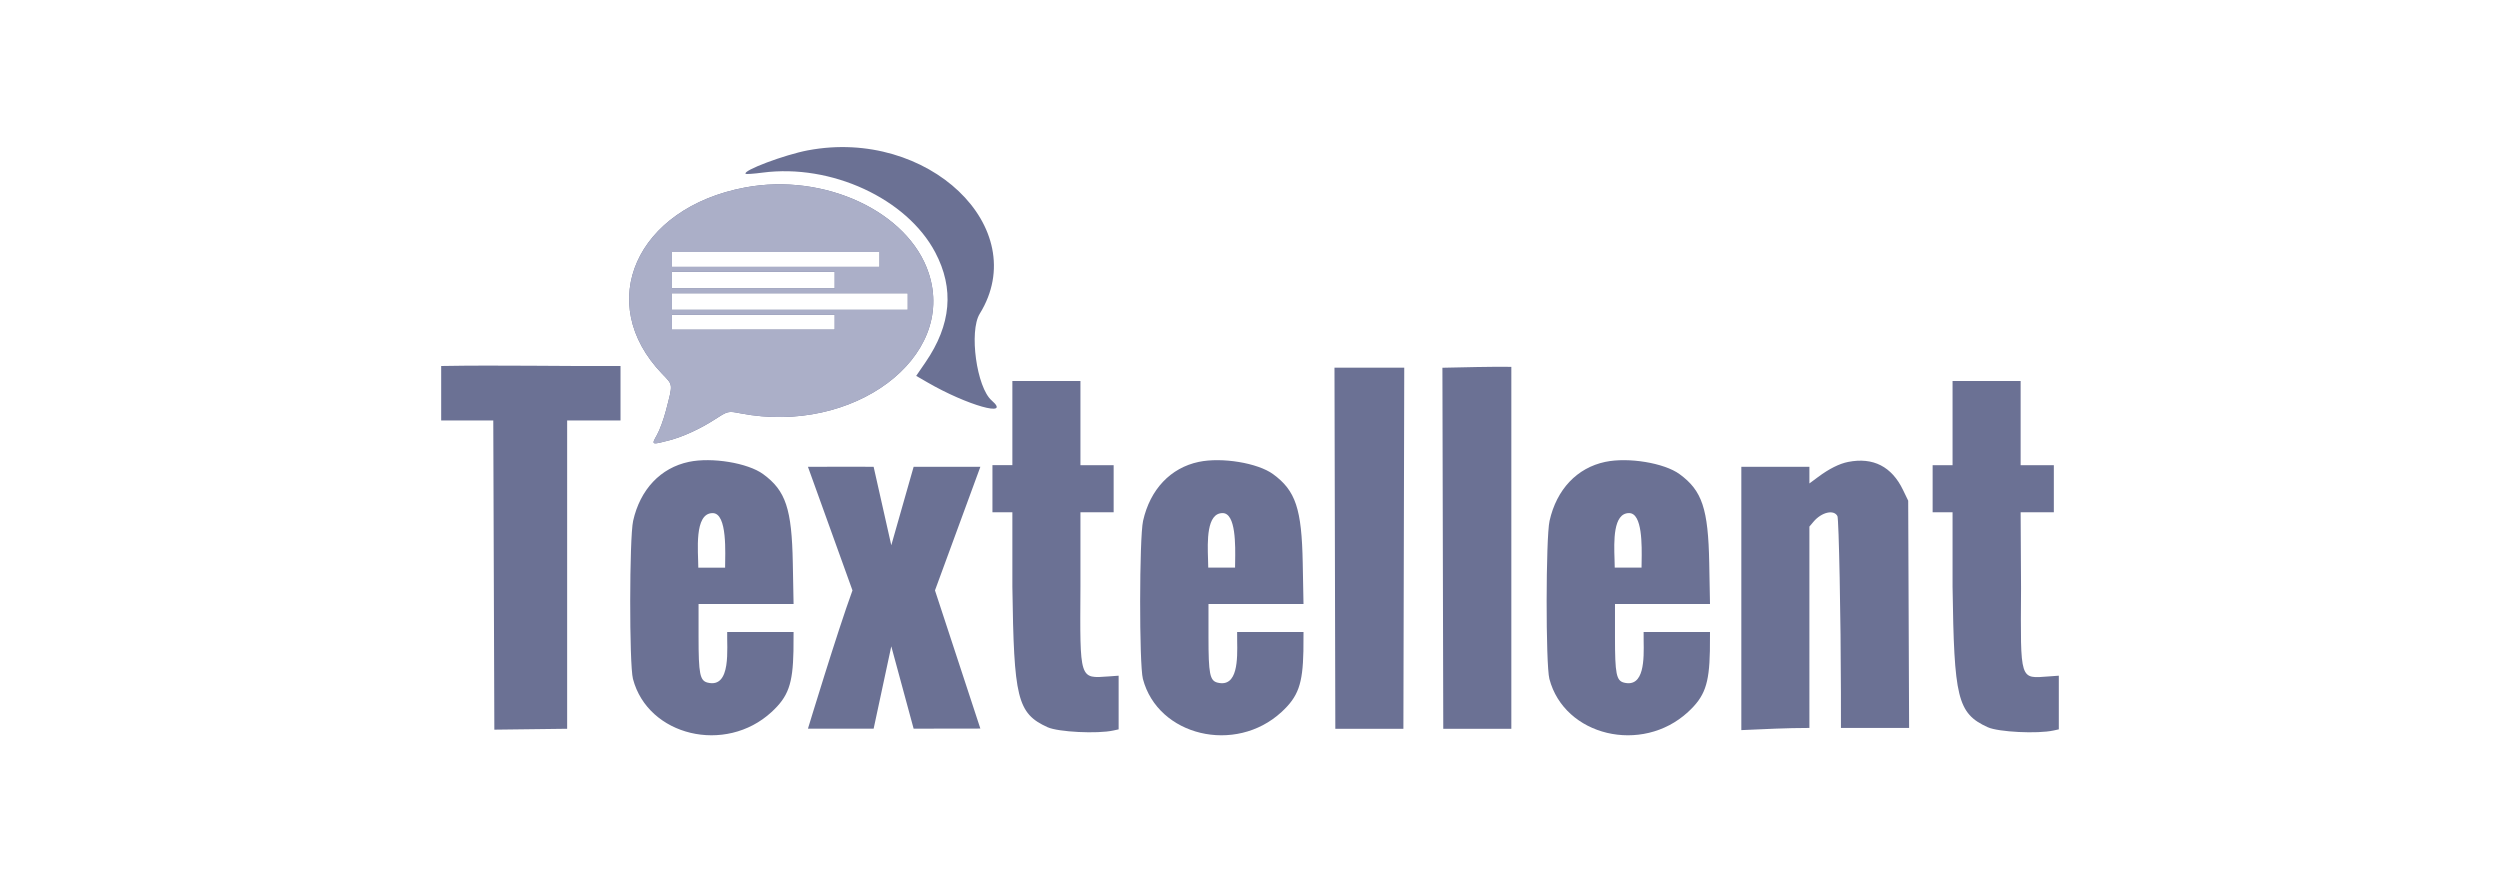 <svg xmlns="http://www.w3.org/2000/svg" width="170" height="60" fill="none" xmlns:v="https://vecta.io/nano"><g fill="#6b7194"><path fill-rule="evenodd" d="M54.944 10.221c-1.599.302-4.46 1.379-4.241 1.597.035.035.552 0 1.149-.079 4.662-.614 9.809 1.76 11.742 5.418 1.306 2.47 1.089 4.927-.659 7.477l-.634.925.758.439c2.702 1.566 5.753 2.427 4.377 1.236-1.025-.887-1.551-4.707-.813-5.901 3.617-5.85-3.53-12.649-11.678-11.111zm-4.282 2.528c-7.403 1.393-10.273 7.838-5.64 12.668.76.793.744.639.261 2.505-.152.586-.427 1.332-.611 1.658-.387.683-.388.683.843.361.918-.239 2.094-.778 3.058-1.399.937-.604.92-.6 1.792-.433 7.655 1.471 14.688-3.773 12.788-9.535-1.377-4.176-7.092-6.84-12.492-5.825zm9.146 5.396H45.695v-1.011h14.114v1.011zm-3.048.337v1.124H45.695v-1.124H56.76zm4.968 1.461v1.124H45.695v-1.124h16.033zm-4.968 1.461v1.01l-11.065.002v-1.013l11.065.002zM30 24.888v3.703h3.543l.072 21.026 4.951-.061V28.591h3.629v-3.703c-4.065.024-8.13-.072-12.194 0zm68.084.118l.058 24.551h4.629V24.945c-1.562-.017-3.124.031-4.686.062zm-7.282 24.551h4.629l.058-24.556h-4.744l.057 24.556zM68.841 25.905v5.726h-1.355v3.203h1.355v5.067c.107 7.546.313 8.607 2.398 9.551.725.328 3.381.46 4.471.222l.357-.078v-3.649l-.674.049c-2.007.144-1.959.282-1.923-6.094v-5.067h2.258v-3.203H73.47v-5.726h-4.629zm-21.997 5.502c-1.925.406-3.313 1.874-3.791 4.011-.258 1.155-.268 9.769-.012 10.747 1.017 3.885 6.288 5.144 9.427 2.251 1.136-1.047 1.441-1.896 1.487-4.142l.008-1.297h-4.514c-.035 1.051.312 3.851-1.333 3.441-.522-.13-.614-.594-.614-3.095v-2.251h6.461l-.052-2.782c-.069-3.695-.48-4.926-2.016-6.049-1.041-.761-3.484-1.164-5.05-.834zm78.831.004c-.599.118-1.293.465-2.043 1.023l-.593.441v-1.131h-4.629v17.904c1.543-.067 3.083-.148 4.629-.148V35.807l.281-.332c.55-.65 1.381-.844 1.625-.38.097.184.232 7.04.237 11.961l.002 2.444h4.635l-.062-15.453-.352-.73c-.766-1.593-2.033-2.24-3.73-1.906zm-70.735.333l3.028 8.403c-1.035 2.829-3.028 9.402-3.028 9.402h4.467l1.2-5.6 1.519 5.6 4.538-.007-3.086-9.395 3.086-8.403h-4.538l-1.519 5.333-1.2-5.333c-.655-.017-4.467 0-4.467 0zm-5.632 6.856h-1.824c0-1.08-.305-3.709.976-3.709 1.023 0 .847 2.79.847 3.709z"/><path d="M132.774 39.89v-5.055h-1.355v-3.203h1.355v-5.726h4.629v5.726h2.258v3.203h-2.258l.028 5.17c-.035 6.376-.111 6.135 1.895 5.991l.674-.049v3.649l-.357.078c-1.09.238-3.746.107-4.471-.221-2.085-.944-2.291-2.016-2.398-9.562z"/><path d="M81.52 31.407c-1.925.406-3.313 1.874-3.791 4.011-.258 1.155-.268 9.769-.012 10.747 1.017 3.886 6.288 5.144 9.427 2.252 1.136-1.047 1.441-1.896 1.487-4.142l.008-1.297h-4.514c-.005.161-.002.364.002.59.022 1.245.057 3.198-1.336 2.851-.522-.13-.614-.594-.614-3.095v-2.251h6.461l-.052-2.782c-.069-3.695-.48-4.926-2.016-6.049-1.041-.761-3.484-1.164-5.05-.834zm2.464 7.192l.005-.369c.02-1.135.058-3.34-.852-3.34-1.096 0-1.031 1.925-.99 3.157l.013.552h1.824zm25.177-7.192c-1.925.406-3.313 1.874-3.791 4.011-.258 1.155-.267 9.769-.012 10.747 1.017 3.886 6.288 5.144 9.427 2.252 1.137-1.047 1.442-1.896 1.487-4.142l.008-1.297h-4.514c-.006.161-.002.364.002.59.022 1.245.057 3.198-1.336 2.851-.521-.13-.613-.594-.613-3.095v-2.251h6.461l-.052-2.782c-.07-3.695-.48-4.926-2.017-6.049-1.041-.761-3.483-1.164-5.05-.834zm2.464 7.192l.005-.369c.02-1.135.058-3.34-.852-3.34-1.096 0-1.031 1.925-.989 3.157l.013.552h1.823z" fill-rule="evenodd"/></g><path fill-rule="evenodd" d="M50.662 12.749c-7.403 1.393-10.273 7.838-5.64 12.668.76.793.744.639.261 2.505-.152.587-.427 1.332-.611 1.658-.387.683-.388.683.843.362.918-.239 2.094-.778 3.058-1.399.936-.604.92-.6 1.792-.433 7.655 1.471 14.688-3.773 12.788-9.535-1.377-4.176-7.092-6.84-12.491-5.825zm9.146 5.396H45.694v-1.011h14.114v1.011zm-3.049.337v1.124H45.694v-1.124h11.065zm4.968 1.461v1.124H45.694v-1.124h16.033zm-4.968 1.461v1.01l-11.065.002v-1.013l11.065.002z" fill="#abafc8"/></svg>